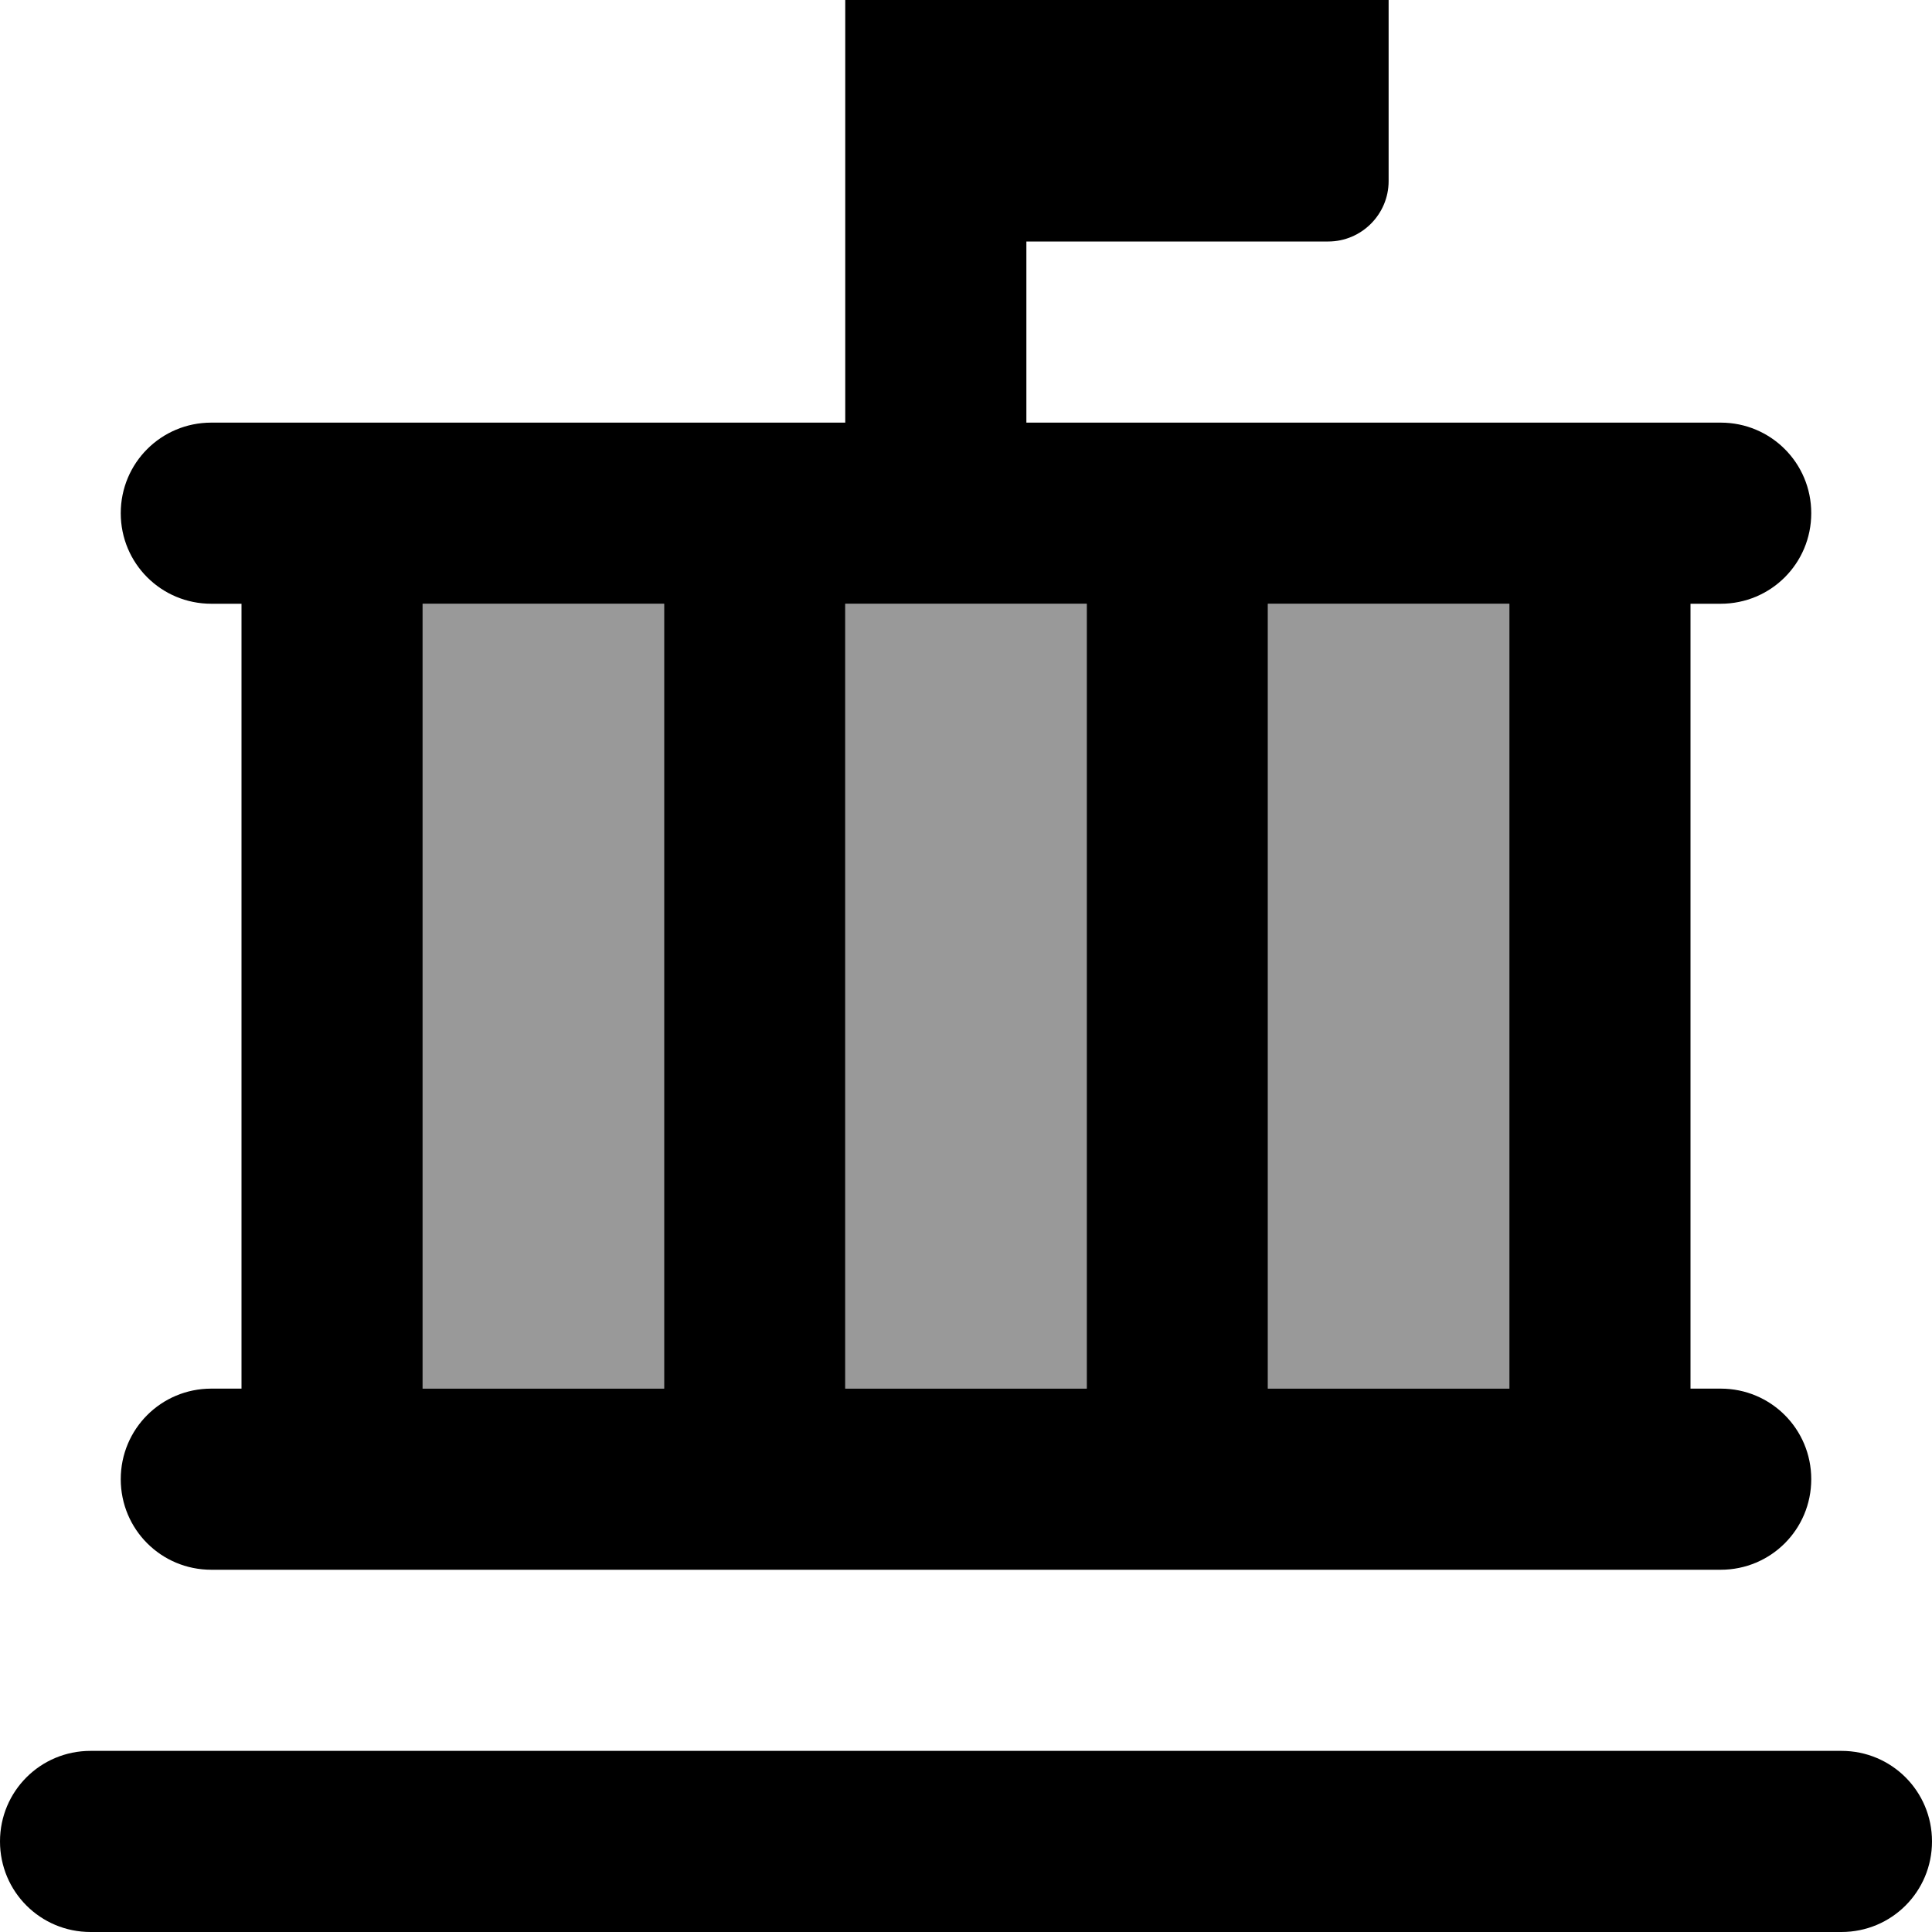 <svg xmlns="http://www.w3.org/2000/svg" viewBox="0 0 512 512"><!--! Font Awesome Pro 7.0.0 by @fontawesome - https://fontawesome.com License - https://fontawesome.com/license (Commercial License) Copyright 2025 Fonticons, Inc. --><path style="fill:currentColor;opacity:.4" d="M112 160l0 208 64 0 0-208-64 0zm112 0l0 208 64 0 0-208-64 0zm112 0l0 208 64 0 0-208-64 0z"/><path style="fill:currentColor;opacity:1" d="M272-32l80 0c8.8 0 16 7.2 16 16l0 64c0 8.8-7.2 16-16 16l-80 0 0 48 184 0c13.3 0 24 10.7 24 24s-10.7 24-24 24l-8 0 0 208 8 0c13.3 0 24 10.7 24 24s-10.7 24-24 24L56 416c-13.3 0-24-10.7-24-24s10.7-24 24-24l8 0 0-208-8 0c-13.3 0-24-10.7-24-24s10.7-24 24-24l168 0 0-128c0-8.8 7.2-16 16-16l32 0zM112 368l64 0 0-208-64 0 0 208zm112 0l64 0 0-208-64 0 0 208zm112 0l64 0 0-208-64 0 0 208zM24 464l464 0c13.3 0 24 10.7 24 24s-10.7 24-24 24L24 512c-13.3 0-24-10.7-24-24s10.7-24 24-24z"/></svg>
